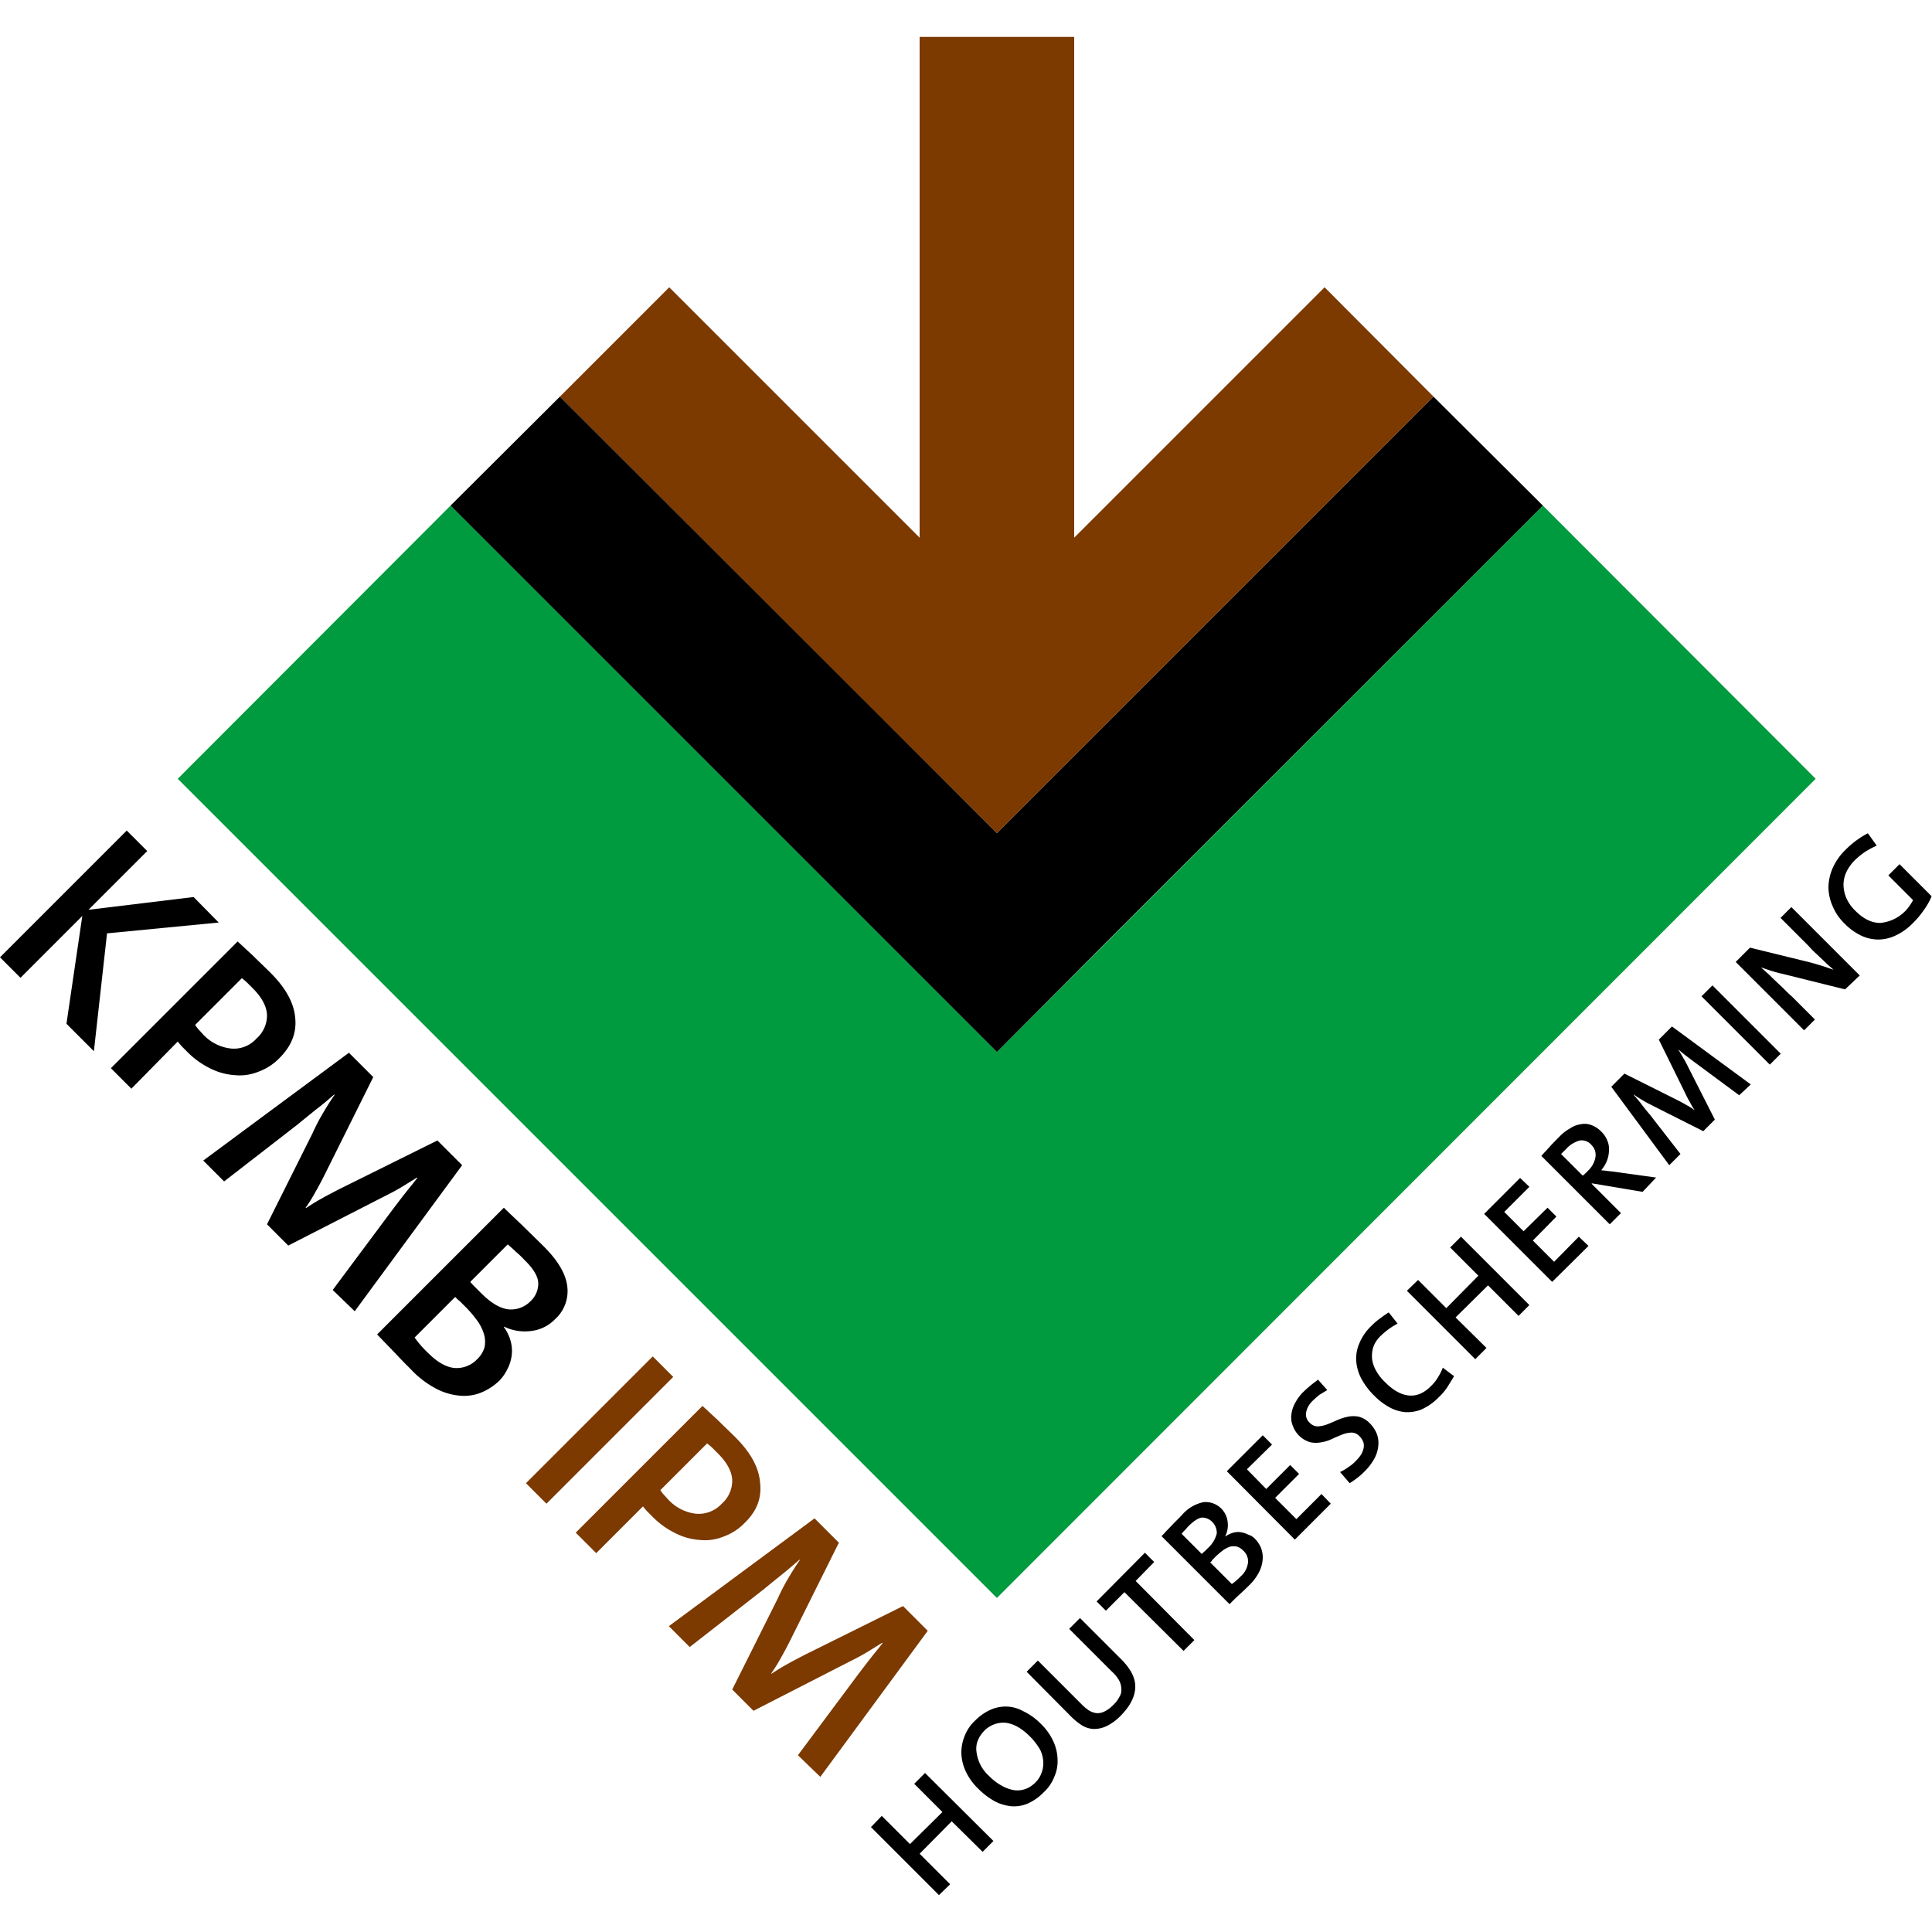 <svg id="Layer_1" data-name="Layer 1" xmlns="http://www.w3.org/2000/svg" viewBox="0 0 500 500"><path d="M72.3,273.85a14.367,14.367,0,0,1-5.4,3.5,12.812,12.812,0,0,1-6.1.9,16.486,16.486,0,0,1-6.3-1.7,21.795,21.795,0,0,1-6.1-4.4l-1.2-1.2a17.412,17.412,0,0,1-1.2-1.4L34,281.75l-5.3-5.3,32.8-32.8c1.3,1.2,2.7,2.5,4.1,3.8,1.4,1.4,2.9,2.8,4.5,4.4,3.9,3.9,6,7.8,6.3,11.6.4,3.9-1,7.3-4.1,10.4m-5.9-5.1a7.946,7.946,0,0,0,2.7-6.1c-.1-2.2-1.3-4.5-3.7-6.9l-1.4-1.4a17.412,17.412,0,0,0-1.4-1.2l-12.1,12.1a11.317,11.317,0,0,0,1,1.3c.4.4.8.9,1.1,1.2a11.572,11.572,0,0,0,7.1,3.6,7.831,7.831,0,0,0,6.7-2.6"/><path d="M86.1,333.85l14.9-20q2.25-3,3.9-5.1c1.1-1.4,2.2-2.7,3.1-3.9l-.1-.1c-1.1.7-2.4,1.5-3.7,2.3s-2.8,1.6-4.4,2.4l-25.2,12.9-5.5-5.5,11.8-23.6a51.227,51.227,0,0,1,2.7-5.2c1-1.7,2-3.3,3-4.7l-.1-.1c-1.5,1.3-3,2.6-4.6,3.8q-2.25,1.8-4.8,3.9L58,305.75l-5.4-5.4,37.7-27.9,6.3,6.3L84,304.05q-1.2,2.4-2.4,4.5a38.895,38.895,0,0,1-2.5,4l.1.1c1.5-1,2.8-1.8,4.1-2.5,1.2-.7,2.6-1.4,4.3-2.3l25.6-12.7,6.4,6.4-27.8,37.8Z"/><path d="M129.3,357.25a15.003,15.003,0,0,1-4,2.8,11.784,11.784,0,0,1-5.3,1.2,16.027,16.027,0,0,1-6.4-1.5,24.473,24.473,0,0,1-7.2-5.3c-1-1-2.3-2.3-3.8-3.9s-3.2-3.3-5-5.2l32.8-32.8c1.3,1.3,2.9,2.8,4.7,4.5,1.8,1.8,3.7,3.6,5.7,5.6q5.4,5.4,6,10.2a9.75,9.75,0,0,1-3.2,8.6,10.134,10.134,0,0,1-6.1,3,12.228,12.228,0,0,1-7-1.1l-.1.1a10.948,10.948,0,0,1,1.8,3.8,9.354,9.354,0,0,1,.2,3.7,10.424,10.424,0,0,1-1.1,3.4,11.542,11.542,0,0,1-2,2.9m-5.7-5.6a6.719,6.719,0,0,0,1.8-3,6.93,6.93,0,0,0-.1-3.2,11.519,11.519,0,0,0-1.6-3.4,29.826,29.826,0,0,0-2.9-3.5l-.6-.6-.8-.8a6.469,6.469,0,0,0-.9-.8l-.7-.7-10.5,10.5a27.329,27.329,0,0,0,3.6,4.1c2.4,2.4,4.8,3.7,7,3.8a7.358,7.358,0,0,0,5.7-2.4m13.7-14.9a6.229,6.229,0,0,0,2-4.6c0-1.7-1.2-3.8-3.6-6.1a21.317,21.317,0,0,0-2.2-2.1c-.7-.7-1.4-1.3-2.1-1.9l-9.7,9.7a17.876,17.876,0,0,0,1.3,1.4l1.5,1.5c2.5,2.5,4.8,3.9,7,4.2a7.042,7.042,0,0,0,5.8-2.1"/><rect x="131.973" y="366.349" width="46.4" height="7.5" transform="translate(-216.25 218.123) rotate(-45)" fill="#7c3900"/><path d="M192.7,394.15a14.367,14.367,0,0,1-5.4,3.5,12.812,12.812,0,0,1-6.1.9,16.486,16.486,0,0,1-6.3-1.7,21.795,21.795,0,0,1-6.1-4.4l-1.2-1.2a17.41,17.41,0,0,1-1.2-1.4l-12.1,12.1-5.3-5.3,32.8-32.8c1.3,1.2,2.7,2.5,4.1,3.8,1.4,1.4,2.9,2.8,4.5,4.4,3.9,3.9,6,7.8,6.3,11.6.5,4.1-.9,7.5-4,10.5m-5.9-5a7.946,7.946,0,0,0,2.7-6.1c-.1-2.2-1.3-4.5-3.7-6.9l-1.4-1.4a17.415,17.415,0,0,0-1.4-1.2l-12.1,12.1a11.321,11.321,0,0,0,1,1.3c.4.4.8.9,1.1,1.2a11.572,11.572,0,0,0,7.1,3.6,8.124,8.124,0,0,0,6.7-2.6" fill="#7c3900"/><path d="M206.5,454.25l14.9-20q2.25-3,3.9-5.1c1.1-1.4,2.2-2.7,3.1-3.9l-.1-.1c-1.1.7-2.4,1.5-3.7,2.3s-2.8,1.6-4.4,2.4L195,442.75l-5.5-5.5,11.8-23.6a51.228,51.228,0,0,1,2.7-5.2c1-1.7,2-3.3,3-4.7l-.1-.1c-1.5,1.3-3,2.6-4.5,3.8s-3.1,2.5-4.8,3.9l-19.1,14.9-5.4-5.4,37.7-27.9,6.3,6.3-12.6,25.3q-1.2,2.4-2.4,4.5a38.897,38.897,0,0,1-2.5,4l.1.1c1.5-1,2.8-1.8,4.1-2.5,1.2-.7,2.6-1.4,4.3-2.3l25.6-12.7,6.4,6.4-27.8,37.8Z" fill="#7c3900"/><polygon points="254.3 479.25 246.3 471.35 238 479.75 245.9 487.65 243 490.45 225.4 472.85 228.2 469.95 235.5 477.25 243.9 468.95 236.6 461.65 239.4 458.85 257.1 476.45 254.3 479.25"/><path d="M269.3,446.05a15.177,15.177,0,0,1,3.3,4.6,11.968,11.968,0,0,1,1.1,4.8,9.81,9.81,0,0,1-.9,4.5,10.537,10.537,0,0,1-2.7,3.9,13.448,13.448,0,0,1-4.1,2.9,9.082,9.082,0,0,1-4.3.7,11.811,11.811,0,0,1-4.3-1.3,19.509,19.509,0,0,1-4.2-3.2,15.177,15.177,0,0,1-3.3-4.6,11.895,11.895,0,0,1-1.1-4.7,11.302,11.302,0,0,1,.9-4.5,10.538,10.538,0,0,1,2.7-3.9,13.32,13.32,0,0,1,3.8-2.7,9.9,9.9,0,0,1,4.2-.9,9.417,9.417,0,0,1,4.4,1.2,16.26,16.26,0,0,1,4.5,3.2m-2.7,3.4c-2.2-2.2-4.2-3.3-6.3-3.6a6.982,6.982,0,0,0-5.6,2.1,7.76,7.76,0,0,0-1.6,2.4,5.708,5.708,0,0,0-.4,2.9,10.335,10.335,0,0,0,.9,3.2,9.951,9.951,0,0,0,2.4,3.2,13.629,13.629,0,0,0,3.1,2.4,9.934,9.934,0,0,0,3.1,1.2,6.133,6.133,0,0,0,3-.2,6.695,6.695,0,0,0,2.8-1.8,6.128,6.128,0,0,0,1.5-2.3,7.097,7.097,0,0,0,.5-2.9,7.938,7.938,0,0,0-.8-3.2,16.192,16.192,0,0,0-2.6-3.4"/><path d="M293.8,436.75c-.1,2.4-1.3,4.7-3.6,7.1a13.024,13.024,0,0,1-3.9,2.9,7.408,7.408,0,0,1-3.4.7,6.301,6.301,0,0,1-3-1,17.086,17.086,0,0,1-2.6-2.1l-11.6-11.7,2.9-2.9,11.4,11.4a11.92,11.92,0,0,0,1.8,1.5,4.901,4.901,0,0,0,1.9.7,3.948,3.948,0,0,0,2.1-.4,7.944,7.944,0,0,0,2.3-1.7,7.328,7.328,0,0,0,1.6-2.1,3.28,3.28,0,0,0,.5-2.1,4.867,4.867,0,0,0-.6-2.2,9.189,9.189,0,0,0-1.9-2.3L276.7,421.55l2.8-2.8,10.9,10.9c2.3,2.4,3.5,4.7,3.4,7.1"/><polygon points="293.9 409.15 309.1 424.45 306.3 427.25 291 412.05 286.2 416.85 283.8 414.45 296.3 401.85 298.7 404.25 293.9 409.15"/><path d="M324.7,398.15a8.007,8.007,0,0,1,1.5,2.1,6.839,6.839,0,0,1,.6,2.9,8.837,8.837,0,0,1-.8,3.4,13.024,13.024,0,0,1-2.9,3.9c-.5.5-1.2,1.2-2.1,2s-1.8,1.7-2.8,2.7l-17.6-17.6c.7-.7,1.5-1.6,2.4-2.5.9-1,2-2,3-3.1a9.98,9.98,0,0,1,5.5-3.2,5.749,5.749,0,0,1,6.2,5,6.388,6.388,0,0,1-.6,3.8v.1a6.698,6.698,0,0,1,2.1-1,4.584,4.584,0,0,1,2-.1,6.356,6.356,0,0,1,1.8.6,4.043,4.043,0,0,1,1.7,1m-11-4.3a3.581,3.581,0,0,0-2.5-1.1c-.9,0-2,.7-3.3,1.9a11.986,11.986,0,0,0-1.1,1.2,9.956,9.956,0,0,0-1,1.1l5.2,5.2c.3-.2.5-.5.8-.7l.8-.8a7.476,7.476,0,0,0,2.3-3.8,3.991,3.991,0,0,0-1.2-3m8,7.4a3.915,3.915,0,0,0-1.6-1,4.854,4.854,0,0,0-1.7,0,7.572,7.572,0,0,0-1.8.9,23.14,23.14,0,0,0-1.9,1.6l-.3.3-.4.4a1.755,1.755,0,0,0-.4.5c-.1.2-.3.3-.4.4l5.6,5.6a15.17,15.17,0,0,0,2.2-1.9,5.7,5.7,0,0,0,2-3.8,3.753,3.753,0,0,0-1.3-3"/><polygon points="335.1 398.45 317.5 380.75 326.8 371.45 329.2 373.85 322.7 380.25 327.7 385.35 333.9 379.15 336.2 381.45 330 387.65 335.5 393.15 342 386.65 344.4 389.15 335.1 398.45"/><path d="M354.5,368.35a7.992,7.992,0,0,1,1.8,2.7,6.497,6.497,0,0,1,.4,3.1,8.364,8.364,0,0,1-1,3.3,14.094,14.094,0,0,1-2.4,3.2,17.112,17.112,0,0,1-2,1.8,24.256,24.256,0,0,1-2,1.4l-2.5-2.9a10.484,10.484,0,0,0,2.2-1.3,9.096,9.096,0,0,0,2.1-1.8,7.887,7.887,0,0,0,1.2-1.5,5.227,5.227,0,0,0,.6-1.6,2.917,2.917,0,0,0-.1-1.6,4.367,4.367,0,0,0-1-1.5,2.829,2.829,0,0,0-2-.9,7.365,7.365,0,0,0-2.4.5c-.8.3-1.7.7-2.6,1.1a9.178,9.178,0,0,1-2.8.9,7.078,7.078,0,0,1-2.9,0,6.779,6.779,0,0,1-4.5-4.2,5.708,5.708,0,0,1-.4-2.9,8.003,8.003,0,0,1,1-3.1,11.286,11.286,0,0,1,2.4-3.1c.5-.5,1.1-1,1.7-1.5s1.2-.9,1.8-1.4l2.4,2.7c-.7.4-1.3.8-2,1.2-.6.5-1.2,1-1.7,1.5a5.545,5.545,0,0,0-1.8,3.2,2.907,2.907,0,0,0,1,2.6,2.829,2.829,0,0,0,2,.9,7.921,7.921,0,0,0,2.4-.5c.8-.3,1.7-.7,2.6-1.1a15.174,15.174,0,0,1,2.8-.9,7.078,7.078,0,0,1,2.9,0,6.049,6.049,0,0,1,2.8,1.7"/><path d="M374.6,358.95a14.927,14.927,0,0,1-2.3,2.7,14.27,14.27,0,0,1-4.4,3.1,9.49,9.49,0,0,1-4.3.7,10.352,10.352,0,0,1-4.1-1.3,16.691,16.691,0,0,1-3.8-2.9,18.314,18.314,0,0,1-3.3-4.3,11.623,11.623,0,0,1-1.4-4.6,9.751,9.751,0,0,1,.8-4.7,13.257,13.257,0,0,1,3.2-4.6,16.799,16.799,0,0,1,2.1-1.8c.8-.6,1.5-1.1,2.3-1.6l2.3,2.9a18.465,18.465,0,0,0-4.4,3.2,7.282,7.282,0,0,0-1.9,2.9,8.004,8.004,0,0,0-.3,3.1,8.292,8.292,0,0,0,1.1,3.1,12.217,12.217,0,0,0,2.3,2.9c2.1,2.1,4.1,3.2,6.1,3.4s4-.6,5.9-2.6a9.84,9.84,0,0,0,1.7-2.2,13.443,13.443,0,0,0,1.2-2.4l2.9,2.2c-.5.9-1.1,1.8-1.7,2.8"/><polygon points="393 340.55 385.1 332.65 376.7 340.95 384.7 348.85 381.8 351.75 364.1 334.05 367 331.25 374.3 338.55 382.6 330.15 375.3 322.85 378.1 320.05 395.8 337.75 393 340.55"/><polygon points="401.7 331.75 384.1 314.15 393.4 304.85 395.8 307.15 389.3 313.65 394.3 318.65 400.5 312.55 402.8 314.85 396.7 321.05 402.2 326.55 408.6 320.05 411.1 322.45 401.7 331.75"/><path d="M425.1,308.45l-13.1-2.2-.1.1,7.6,7.6-2.9,2.9-17.7-17.7c.6-.7,1.3-1.4,2-2.2s1.6-1.7,2.6-2.7a11.289,11.289,0,0,1,2.8-2.2,6.556,6.556,0,0,1,2.8-1.1,4.993,4.993,0,0,1,2.7.2,7.084,7.084,0,0,1,2.7,1.8,6.514,6.514,0,0,1,1.5,2.3,5.482,5.482,0,0,1,.4,2.5,7.985,7.985,0,0,1-.5,2.6,9.233,9.233,0,0,1-1.5,2.5c.6.1,1.1.1,1.7.2s1.1.1,1.7.2l10.8,1.5Zm-13.2-12.1a3.303,3.303,0,0,0-3-1.2,7.291,7.291,0,0,0-3.4,2,6.034,6.034,0,0,1-.8.8l-.7.7,5.6,5.6a2.651,2.651,0,0,0,.6-.5,6.036,6.036,0,0,0,.8-.8,6.134,6.134,0,0,0,1.9-3.5,3.584,3.584,0,0,0-1-3.1"/><path d="M450.1,283.45l-10.8-8c-1.1-.8-2-1.5-2.8-2.1s-1.5-1.2-2.1-1.7v.1c.4.6.8,1.3,1.2,2a26.03,26.03,0,0,1,1.3,2.4l6.9,13.6-3,3-12.7-6.4c-.9-.5-1.9-.9-2.8-1.5a27.211,27.211,0,0,1-2.5-1.6v.1c.7.8,1.4,1.6,2,2.4s1.3,1.7,2.1,2.6l8,10.3-2.9,2.9-15-20.3,3.4-3.4,13.6,6.8c.8.4,1.7.9,2.4,1.3a16.444,16.444,0,0,1,2.2,1.4h0a17.908,17.908,0,0,1-1.3-2.2,24.209,24.209,0,0,1-1.2-2.3l-6.8-13.8,3.4-3.4,20.4,15Z"/><rect x="448.603" y="252.771" width="4" height="25" transform="translate(-55.597 396.32) rotate(-45)"/><path d="M477.5,256.05l-16.1-4c-1-.2-2-.5-3-.8q-1.35-.45-2.7-.9c.5.4,1,.9,1.7,1.5s1.3,1.3,2.1,2c.7.7,1.5,1.4,2.2,2.1s1.4,1.4,2.1,2l5.9,5.9-2.8,2.8-17.7-17.7,3.7-3.7,15.5,3.8c1.1.3,2.1.6,3.1.9s2,.7,3,1c-.5-.5-1.2-1-1.9-1.7s-1.5-1.4-2.2-2.1a24.964,24.964,0,0,1-2.3-2.3q-1.2-1.2-2.1-2.1l-5.2-5.2,2.8-2.8,17.7,17.7Z"/><path d="M485.7,218.85a21.858,21.858,0,0,0-3,1.6,18.57,18.57,0,0,0-2.7,2.2,11.229,11.229,0,0,0-2.1,2.9,7.995,7.995,0,0,0-.8,3.3,9.096,9.096,0,0,0,.7,3.5,10.617,10.617,0,0,0,2.4,3.4c2.1,2.1,4.2,3.1,6.4,3.1a10.313,10.313,0,0,0,7.5-4.3,14.003,14.003,0,0,0,1-1.6l-6.4-6.4,2.9-2.9,8.3,8.3a17.388,17.388,0,0,1-2.1,3.7,22.199,22.199,0,0,1-2.8,3.3,15.041,15.041,0,0,1-4.3,3.1,10.64,10.64,0,0,1-4.5,1.1,10.488,10.488,0,0,1-4.5-1,15.041,15.041,0,0,1-4.3-3.1,13.465,13.465,0,0,1-3.1-4.5,12.43,12.43,0,0,1-1.1-4.9,12.901,12.901,0,0,1,1.1-5,15.132,15.132,0,0,1,3.4-4.8,23.333,23.333,0,0,1,5.7-4.2Z"/><polygon points="258 413.55 469.9 201.55 399.3 130.85 258 272.25 116.6 130.85 46 201.55 258 413.55" fill="#009b3e"/><polygon points="238 9.55 238 139.15 173.2 74.35 144.9 102.65 229.7 187.45 258 215.65 286.2 187.45 371 102.65 342.8 74.35 278 139.15 278 9.55 238 9.55" fill="#7c3900"/><polygon points="258 215.65 144.9 102.65 116.6 130.85 229.7 243.95 258 272.25 286.2 243.95 399.3 130.85 371 102.65 258 215.65"/><polygon points="0 247.75 5.3 253.05 21.3 237.05 17.2 264.95 24.3 272.05 27.7 241.55 56.6 238.75 50.1 232.15 22.9 235.45 38.1 220.25 32.8 214.95 0 247.75"/></svg>